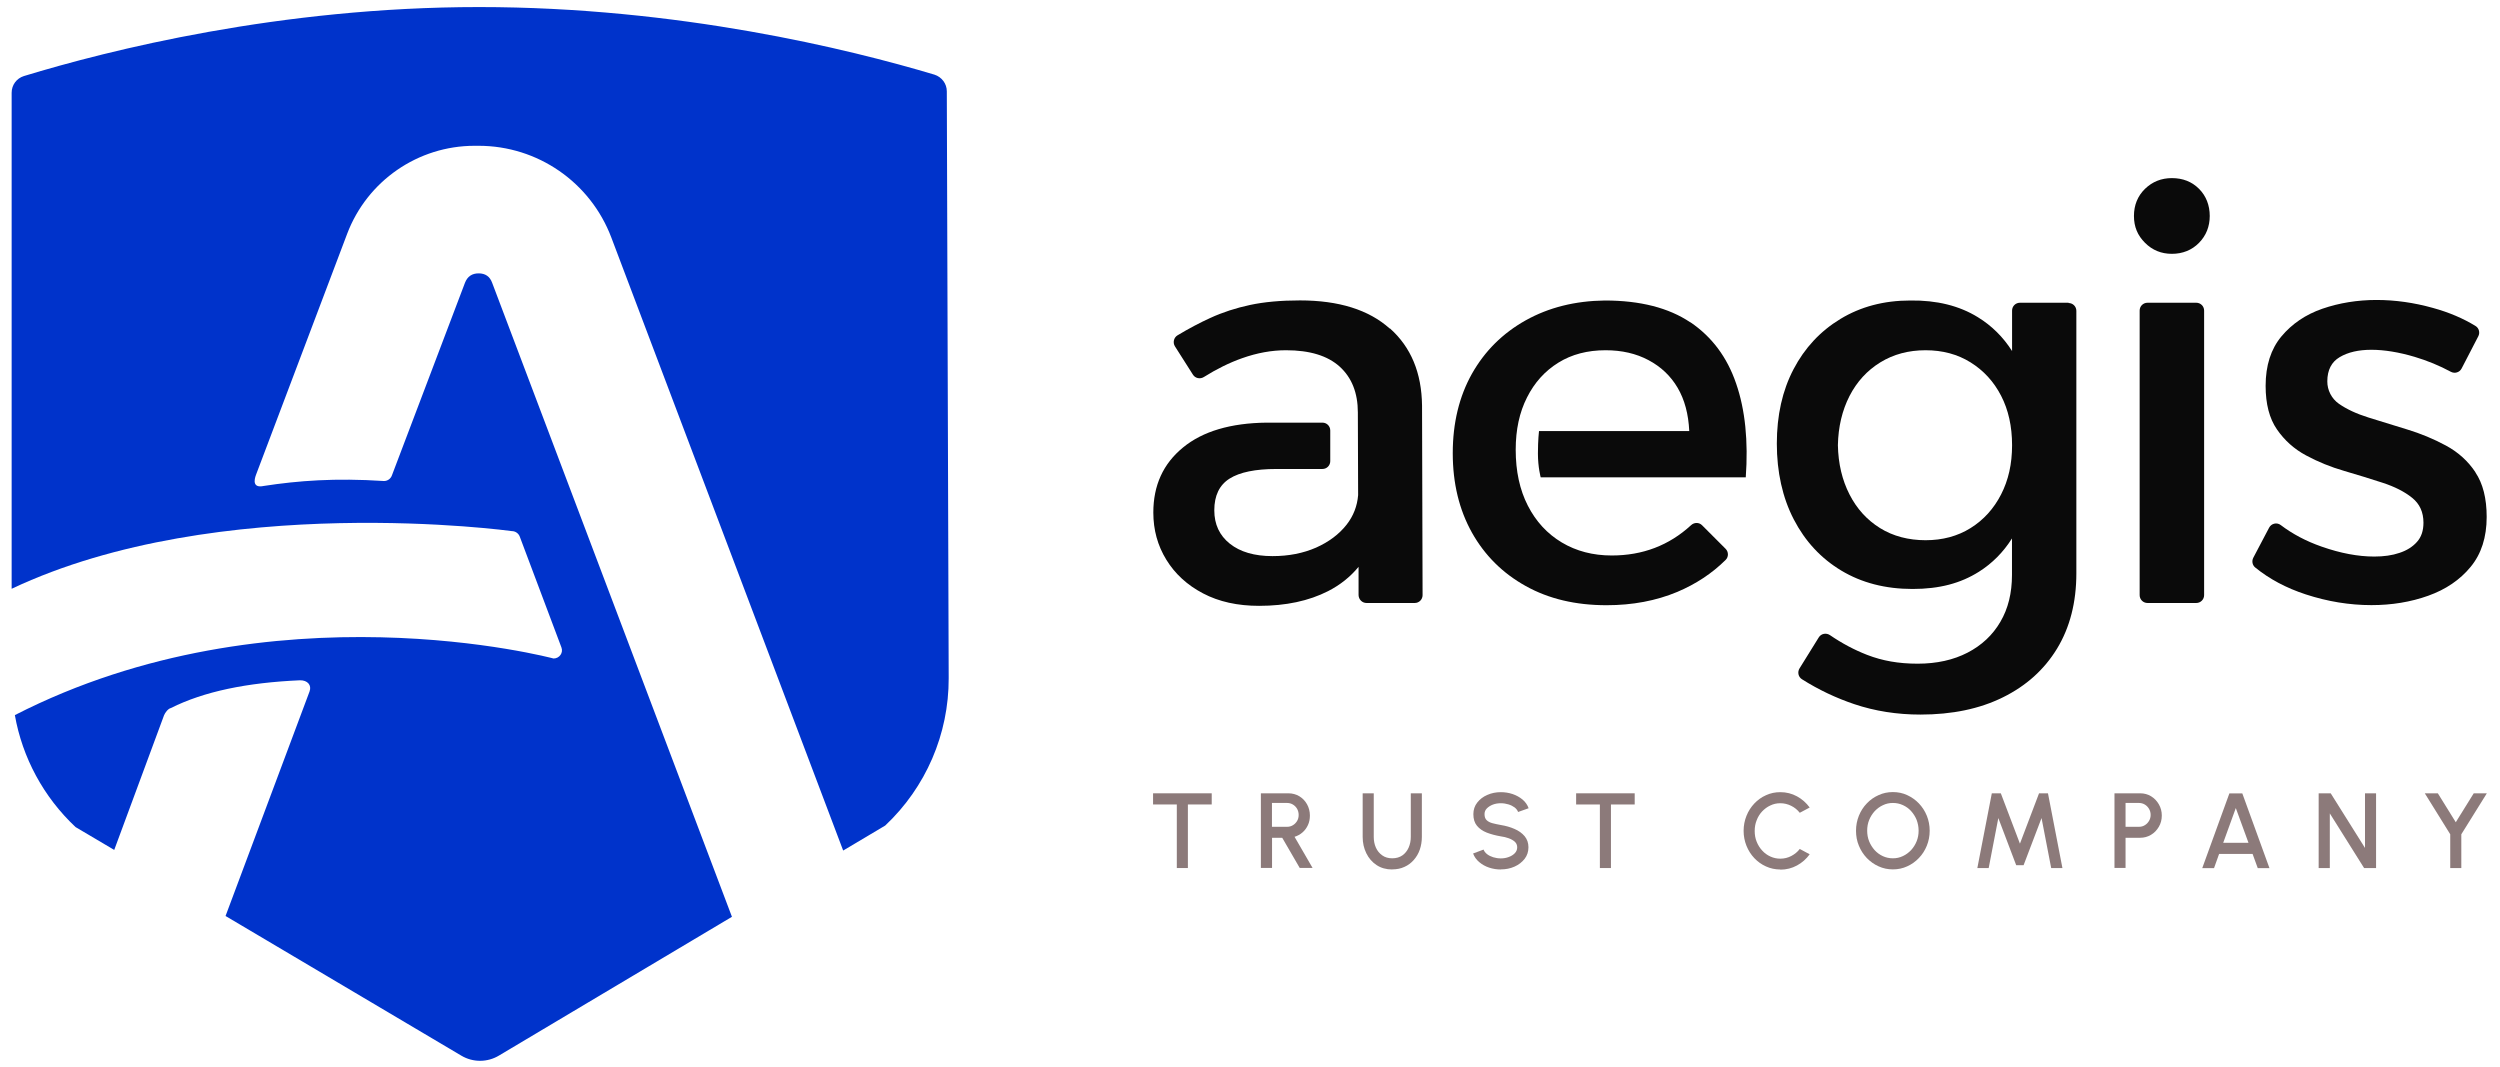 <svg width="164" height="70" viewBox="0 0 164 70" fill="none" xmlns="http://www.w3.org/2000/svg">
<g id="Group 15">
<g id="Group 12">
<path id="Vector" d="M83.44 54.238H84.436C84.576 54.238 84.705 54.203 84.817 54.132C84.934 54.062 85.022 53.968 85.092 53.851C85.162 53.734 85.192 53.605 85.192 53.459C85.192 53.312 85.156 53.178 85.092 53.06C85.022 52.943 84.934 52.85 84.817 52.779C84.7 52.709 84.571 52.674 84.436 52.674H83.44V54.238ZM82.714 56.944V52.041H84.518C84.781 52.041 85.022 52.106 85.238 52.235C85.449 52.364 85.619 52.539 85.742 52.762C85.865 52.984 85.929 53.23 85.929 53.5C85.929 53.728 85.888 53.939 85.8 54.126C85.713 54.314 85.596 54.478 85.443 54.607C85.291 54.741 85.115 54.835 84.922 54.894L86.105 56.938H85.262L84.114 54.958H83.446V56.938H82.72L82.714 56.944Z" fill="#8C7A7A"/>
<path id="Vector_2" d="M91.33 57.037C90.938 57.037 90.598 56.944 90.305 56.75C90.012 56.557 89.79 56.299 89.632 55.977C89.473 55.655 89.391 55.298 89.391 54.9V52.041H90.118V54.9C90.118 55.157 90.164 55.392 90.258 55.602C90.352 55.813 90.492 55.983 90.674 56.112C90.856 56.241 91.072 56.305 91.33 56.305C91.588 56.305 91.816 56.241 91.998 56.112C92.179 55.983 92.314 55.813 92.407 55.602C92.501 55.392 92.548 55.151 92.548 54.9V52.041H93.274V54.9C93.274 55.198 93.227 55.474 93.14 55.731C93.052 55.989 92.917 56.217 92.747 56.41C92.577 56.604 92.372 56.762 92.132 56.867C91.892 56.979 91.629 57.031 91.336 57.031" fill="#8C7A7A"/>
<path id="Vector_3" d="M98.457 57.038C98.187 57.038 97.93 56.997 97.684 56.915C97.438 56.833 97.221 56.71 97.034 56.551C96.846 56.393 96.717 56.206 96.635 55.989L97.321 55.732C97.362 55.843 97.438 55.942 97.549 56.03C97.66 56.118 97.801 56.188 97.953 56.235C98.111 56.282 98.275 56.311 98.451 56.311C98.638 56.311 98.814 56.282 98.978 56.218C99.142 56.159 99.277 56.071 99.376 55.966C99.476 55.861 99.528 55.732 99.528 55.585C99.528 55.439 99.476 55.316 99.37 55.216C99.265 55.123 99.13 55.046 98.966 54.988C98.802 54.929 98.632 54.888 98.451 54.865C98.111 54.806 97.801 54.724 97.531 54.619C97.262 54.513 97.045 54.361 96.887 54.168C96.729 53.975 96.653 53.723 96.653 53.412C96.653 53.12 96.735 52.868 96.905 52.651C97.075 52.434 97.291 52.264 97.567 52.147C97.842 52.024 98.141 51.966 98.457 51.966C98.72 51.966 98.978 52.007 99.224 52.089C99.47 52.171 99.687 52.294 99.874 52.446C100.061 52.604 100.196 52.792 100.278 53.02L99.587 53.266C99.546 53.155 99.47 53.055 99.359 52.967C99.247 52.885 99.113 52.815 98.955 52.768C98.796 52.721 98.632 52.692 98.457 52.692C98.269 52.692 98.094 52.721 97.936 52.78C97.772 52.844 97.643 52.926 97.537 53.032C97.432 53.137 97.385 53.266 97.385 53.407C97.385 53.582 97.432 53.717 97.526 53.805C97.619 53.893 97.748 53.963 97.912 54.004C98.076 54.045 98.258 54.086 98.457 54.121C98.779 54.174 99.078 54.256 99.353 54.379C99.628 54.496 99.845 54.654 100.015 54.853C100.179 55.052 100.266 55.292 100.266 55.579C100.266 55.866 100.184 56.124 100.015 56.341C99.845 56.557 99.628 56.727 99.353 56.85C99.078 56.973 98.779 57.032 98.457 57.032" fill="#8C7A7A"/>
<path id="Vector_4" d="M116.789 57.038C116.455 57.038 116.144 56.973 115.851 56.839C115.559 56.71 115.301 56.522 115.084 56.294C114.862 56.06 114.692 55.79 114.569 55.486C114.446 55.181 114.381 54.847 114.381 54.502C114.381 54.156 114.446 53.822 114.569 53.518C114.692 53.207 114.868 52.938 115.084 52.71C115.307 52.475 115.559 52.294 115.851 52.165C116.144 52.03 116.455 51.966 116.789 51.966C117.187 51.966 117.55 52.059 117.884 52.241C118.218 52.423 118.493 52.669 118.715 52.973L118.065 53.319C117.913 53.125 117.726 52.973 117.503 52.862C117.28 52.751 117.04 52.692 116.789 52.692C116.554 52.692 116.338 52.739 116.133 52.839C115.928 52.932 115.752 53.067 115.594 53.231C115.442 53.395 115.319 53.588 115.237 53.811C115.149 54.027 115.108 54.262 115.108 54.513C115.108 54.765 115.149 54.999 115.237 55.216C115.324 55.433 115.442 55.626 115.6 55.796C115.752 55.966 115.933 56.095 116.138 56.188C116.343 56.282 116.56 56.329 116.789 56.329C117.046 56.329 117.286 56.27 117.509 56.153C117.731 56.036 117.919 55.884 118.065 55.691L118.715 56.042C118.493 56.347 118.218 56.593 117.884 56.774C117.55 56.956 117.187 57.049 116.789 57.049" fill="#8C7A7A"/>
<path id="Vector_5" d="M124.174 56.305C124.408 56.305 124.625 56.258 124.83 56.159C125.035 56.065 125.211 55.931 125.369 55.767C125.521 55.597 125.644 55.409 125.732 55.187C125.82 54.97 125.861 54.736 125.861 54.49C125.861 54.244 125.814 54.01 125.732 53.787C125.644 53.57 125.521 53.377 125.369 53.207C125.216 53.037 125.035 52.908 124.83 52.815C124.625 52.721 124.408 52.674 124.174 52.674C123.94 52.674 123.723 52.721 123.518 52.821C123.313 52.914 123.137 53.049 122.979 53.213C122.827 53.383 122.704 53.57 122.616 53.793C122.528 54.01 122.487 54.244 122.487 54.49C122.487 54.736 122.528 54.976 122.616 55.193C122.704 55.409 122.827 55.602 122.979 55.772C123.137 55.942 123.313 56.071 123.518 56.165C123.723 56.258 123.94 56.305 124.174 56.305ZM124.174 57.032C123.84 57.032 123.53 56.967 123.237 56.832C122.944 56.703 122.686 56.516 122.464 56.288C122.241 56.053 122.066 55.784 121.943 55.48C121.814 55.175 121.755 54.847 121.755 54.496C121.755 54.144 121.82 53.816 121.943 53.512C122.066 53.207 122.241 52.932 122.464 52.703C122.686 52.469 122.944 52.288 123.237 52.159C123.53 52.024 123.84 51.96 124.174 51.96C124.508 51.96 124.818 52.024 125.111 52.159C125.404 52.294 125.661 52.475 125.878 52.703C126.101 52.938 126.276 53.207 126.399 53.512C126.522 53.816 126.587 54.144 126.587 54.496C126.587 54.847 126.522 55.175 126.399 55.48C126.276 55.784 126.101 56.059 125.878 56.288C125.656 56.522 125.398 56.703 125.111 56.832C124.818 56.967 124.508 57.032 124.174 57.032Z" fill="#8C7A7A"/>
<path id="Vector_6" d="M139.436 54.238H140.32C140.461 54.238 140.59 54.203 140.701 54.132C140.818 54.062 140.906 53.968 140.976 53.851C141.046 53.734 141.082 53.605 141.082 53.459C141.082 53.312 141.046 53.178 140.976 53.06C140.906 52.943 140.818 52.85 140.701 52.779C140.584 52.709 140.455 52.674 140.32 52.674H139.436V54.238ZM138.71 56.944V52.041H140.396C140.66 52.041 140.9 52.106 141.111 52.235C141.322 52.364 141.492 52.539 141.62 52.762C141.749 52.984 141.814 53.23 141.814 53.5C141.814 53.769 141.749 54.021 141.62 54.238C141.492 54.46 141.322 54.636 141.105 54.765C140.888 54.894 140.654 54.958 140.396 54.958H139.436V56.938H138.71V56.944Z" fill="#8C7A7A"/>
<path id="Vector_7" d="M79.489 52.041V52.773H77.925V56.943H77.199V52.773H75.641V52.041H79.489Z" fill="#8C7A7A"/>
<path id="Vector_8" d="M107.236 52.041V52.774H105.678V56.944H104.952V52.774H103.394V52.041H107.236Z" fill="#8C7A7A"/>
<path id="Vector_9" d="M129.714 56.944L130.663 52.041H131.254L132.508 55.345L133.761 52.041H134.347L135.295 56.944H134.558L133.925 53.664L132.748 56.756H132.262L131.09 53.664L130.458 56.944H129.714Z" fill="#8C7A7A"/>
<path id="Vector_10" d="M145.843 55.286H147.5L146.669 53.008L145.843 55.286ZM146.247 52.048H147.096L148.877 56.95H148.109L147.77 56.018H145.573L145.24 56.95H144.467L146.247 52.048Z" fill="#8C7A7A"/>
<path id="Vector_11" d="M152.104 56.944V52.041H152.895L155.144 55.626V52.041H155.87V56.944H155.085L152.836 53.359V56.944H152.104Z" fill="#8C7A7A"/>
<path id="Vector_12" d="M162.277 52.041H163.137L161.462 54.73V56.944H160.736V54.73L159.067 52.041H159.922L161.099 53.939L162.277 52.041Z" fill="#8C7A7A"/>
</g>
<g id="Group">
<path id="Vector_13" d="M91.16 21.547C89.79 20.323 87.828 19.707 85.28 19.707C84.021 19.707 82.926 19.807 82 20.006C81.075 20.205 80.202 20.486 79.388 20.861C78.709 21.172 77.994 21.547 77.245 21.997C76.999 22.144 76.923 22.472 77.075 22.718L78.258 24.58C78.41 24.82 78.732 24.885 78.972 24.733C79.816 24.205 80.653 23.79 81.485 23.497C82.463 23.151 83.418 22.976 84.361 22.976C85.918 22.976 87.09 23.333 87.886 24.053C88.677 24.773 89.075 25.775 89.075 27.058L89.093 32.481C89.034 33.195 88.788 33.84 88.337 34.419C87.839 35.052 87.172 35.55 86.334 35.924C85.491 36.293 84.542 36.481 83.476 36.481C82.287 36.481 81.356 36.206 80.677 35.667C79.997 35.122 79.658 34.396 79.658 33.476C79.658 32.51 79.992 31.819 80.659 31.397C81.327 30.976 82.352 30.765 83.74 30.765H86.75C87.037 30.765 87.265 30.536 87.265 30.249V28.241C87.265 27.954 87.037 27.725 86.75 27.725H83.107C80.735 27.749 78.896 28.293 77.602 29.359C76.302 30.425 75.658 31.842 75.658 33.623C75.658 34.759 75.939 35.79 76.513 36.721C77.081 37.646 77.883 38.384 78.926 38.929C79.962 39.474 81.186 39.743 82.598 39.743C84.355 39.743 85.86 39.421 87.125 38.777C87.915 38.373 88.583 37.84 89.122 37.184V39.04C89.128 39.321 89.356 39.556 89.643 39.556H92.806C93.093 39.556 93.321 39.327 93.321 39.04L93.286 26.612C93.263 24.463 92.56 22.776 91.189 21.552" fill="#0A0A0A"/>
<path id="Vector_14" d="M110.88 21.142C109.468 20.194 107.6 19.713 105.281 19.713C103.325 19.737 101.597 20.17 100.086 21.014C98.581 21.857 97.404 23.022 96.56 24.516C95.723 26.009 95.301 27.749 95.301 29.728C95.301 31.708 95.723 33.441 96.56 34.941C97.398 36.434 98.575 37.605 100.086 38.443C101.597 39.286 103.36 39.702 105.392 39.702C107.096 39.702 108.642 39.409 110.03 38.829C111.249 38.314 112.309 37.617 113.205 36.727C113.404 36.528 113.398 36.2 113.199 36.001L111.653 34.454C111.454 34.255 111.137 34.261 110.932 34.454C109.492 35.778 107.758 36.44 105.732 36.44C104.496 36.44 103.401 36.153 102.452 35.585C101.503 35.017 100.759 34.214 100.227 33.172C99.694 32.135 99.43 30.911 99.43 29.5C99.43 28.188 99.676 27.046 100.174 26.068C100.666 25.09 101.351 24.334 102.23 23.79C103.108 23.245 104.139 22.976 105.328 22.976C106.394 22.976 107.331 23.192 108.145 23.626C108.959 24.059 109.597 24.662 110.054 25.441C110.511 26.22 110.763 27.163 110.815 28.276H100.959C100.959 28.276 100.888 28.844 100.888 29.752C100.888 30.659 101.07 31.315 101.07 31.315H114.522C114.692 28.943 114.487 26.888 113.89 25.16C113.298 23.427 112.297 22.091 110.886 21.137" fill="#0A0A0A"/>
<path id="Vector_15" d="M131.272 32.434C130.792 33.371 130.124 34.109 129.269 34.642C128.414 35.175 127.43 35.438 126.317 35.438C125.205 35.438 124.185 35.175 123.33 34.642C122.475 34.109 121.808 33.377 121.327 32.434C120.847 31.497 120.59 30.419 120.566 29.207C120.59 27.995 120.847 26.923 121.327 25.98C121.808 25.043 122.481 24.305 123.348 23.772C124.215 23.239 125.205 22.976 126.317 22.976C127.43 22.976 128.414 23.239 129.269 23.772C130.124 24.305 130.792 25.031 131.272 25.962C131.752 26.888 131.992 27.971 131.992 29.207C131.992 30.443 131.752 31.497 131.272 32.434ZM135.705 19.86H132.508C132.221 19.86 131.992 20.088 131.992 20.375V23.028C131.407 22.109 130.657 21.365 129.749 20.809C128.525 20.053 127.049 19.69 125.316 19.713C123.582 19.713 122.06 20.118 120.736 20.92C119.412 21.722 118.387 22.823 117.655 24.223C116.923 25.623 116.56 27.245 116.56 29.102C116.56 30.958 116.929 32.639 117.673 34.074C118.417 35.509 119.453 36.627 120.789 37.43C122.124 38.232 123.682 38.636 125.462 38.636C127.243 38.636 128.619 38.261 129.819 37.506C130.692 36.955 131.418 36.223 131.986 35.321V37.711C131.986 38.9 131.735 39.925 131.225 40.791C130.721 41.658 130.001 42.332 129.076 42.812C128.15 43.292 127.055 43.538 125.796 43.538C124.537 43.538 123.483 43.345 122.493 42.964C121.661 42.642 120.841 42.209 120.045 41.664C119.799 41.5 119.471 41.559 119.313 41.81L118.048 43.849C117.901 44.089 117.966 44.405 118.206 44.557C119.289 45.242 120.437 45.787 121.638 46.191C122.997 46.648 124.443 46.876 125.978 46.876C128.057 46.876 129.86 46.502 131.389 45.746C132.923 44.99 134.107 43.925 134.95 42.537C135.787 41.154 136.209 39.509 136.209 37.605V20.393C136.209 20.106 135.981 19.878 135.694 19.878" fill="#0A0A0A"/>
<path id="Vector_16" d="M142.476 11.684C141.785 11.684 141.199 11.918 140.713 12.387C140.233 12.855 139.987 13.453 139.987 14.167C139.987 14.882 140.227 15.444 140.713 15.93C141.193 16.41 141.779 16.651 142.476 16.651C143.173 16.651 143.788 16.41 144.256 15.93C144.725 15.45 144.959 14.858 144.959 14.167C144.959 13.476 144.725 12.855 144.256 12.387C143.788 11.918 143.19 11.684 142.476 11.684Z" fill="#0A0A0A"/>
<path id="Vector_17" d="M144.074 19.86H140.877C140.59 19.86 140.361 20.088 140.361 20.375V39.04C140.361 39.327 140.59 39.556 140.877 39.556H144.074C144.361 39.556 144.59 39.327 144.59 39.04V20.375C144.59 20.088 144.361 19.86 144.074 19.86Z" fill="#0A0A0A"/>
<path id="Vector_18" d="M162.394 30.987C161.902 30.244 161.252 29.658 160.444 29.224C159.641 28.791 158.792 28.44 157.902 28.17C157.012 27.901 156.168 27.637 155.378 27.391C154.587 27.145 153.937 26.841 153.427 26.484C152.953 26.15 152.666 25.593 152.672 25.014C152.672 24.276 152.947 23.743 153.486 23.427C154.031 23.104 154.722 22.946 155.565 22.946C156.408 22.946 157.375 23.104 158.4 23.409C159.243 23.661 160.034 23.989 160.772 24.387C161.029 24.527 161.345 24.434 161.48 24.176L162.575 22.062C162.698 21.828 162.628 21.529 162.4 21.388C161.591 20.89 160.66 20.492 159.6 20.2C158.364 19.854 157.129 19.678 155.893 19.678C154.657 19.678 153.451 19.872 152.35 20.252C151.249 20.633 150.353 21.242 149.662 22.068C148.97 22.899 148.625 23.977 148.625 25.312C148.625 26.501 148.871 27.45 149.369 28.17C149.861 28.885 150.499 29.459 151.278 29.875C152.057 30.296 152.894 30.636 153.785 30.894C154.675 31.151 155.512 31.415 156.309 31.672C157.099 31.93 157.744 32.258 158.236 32.656C158.733 33.055 158.979 33.599 158.979 34.29C158.979 34.812 158.839 35.233 158.552 35.55C158.265 35.872 157.884 36.112 157.404 36.27C156.924 36.434 156.373 36.51 155.752 36.51C154.687 36.51 153.539 36.293 152.303 35.86C151.278 35.503 150.388 35.028 149.615 34.443C149.363 34.249 149 34.337 148.853 34.618L147.817 36.586C147.705 36.803 147.752 37.072 147.94 37.225C148.865 37.98 149.972 38.572 151.26 38.993C152.695 39.462 154.13 39.696 155.565 39.696C156.9 39.696 158.142 39.491 159.29 39.081C160.438 38.671 161.369 38.044 162.072 37.189C162.774 36.34 163.126 35.245 163.126 33.91C163.126 32.697 162.88 31.719 162.382 30.981" fill="#0A0A0A"/>
<path id="Vector_19" d="M62.111 5.992C62.111 5.488 61.778 5.049 61.297 4.896C55.716 3.227 44.489 0.463 31.423 0.463C18.357 0.463 7.141 3.292 1.566 4.99C1.086 5.142 0.764 5.576 0.764 6.085V38.624C14.374 32.188 33.578 34.841 33.578 34.841C33.801 34.841 34.011 34.982 34.093 35.193L36.828 42.466C36.969 42.818 36.7 43.198 36.313 43.198C36.313 43.198 17.883 38.25 0.975 46.911C1.466 49.705 2.866 52.294 4.957 54.256L7.493 55.755L10.761 46.923C10.831 46.753 11.024 46.49 11.206 46.449C13.379 45.359 16.207 44.78 19.675 44.627C20.178 44.616 20.459 44.95 20.307 45.359L14.796 60.089L30.269 69.254C31.03 69.705 31.979 69.7 32.735 69.243L48.015 60.142L32.284 18.548C32.132 18.132 31.833 17.933 31.399 17.933C30.966 17.933 30.667 18.132 30.503 18.548L25.707 31.192C25.625 31.415 25.414 31.555 25.192 31.555C21.982 31.345 19.558 31.532 17.303 31.878C16.576 32.036 16.659 31.497 16.799 31.134L22.773 15.339C24.09 11.86 27.423 9.564 31.13 9.564H31.399C35.271 9.564 38.732 11.959 40.102 15.579L55.312 55.796L58.07 54.156C60.735 51.65 62.246 48.153 62.234 44.487L62.111 5.992Z" fill="#0033CB"/>
</g>
</g>
</svg>
